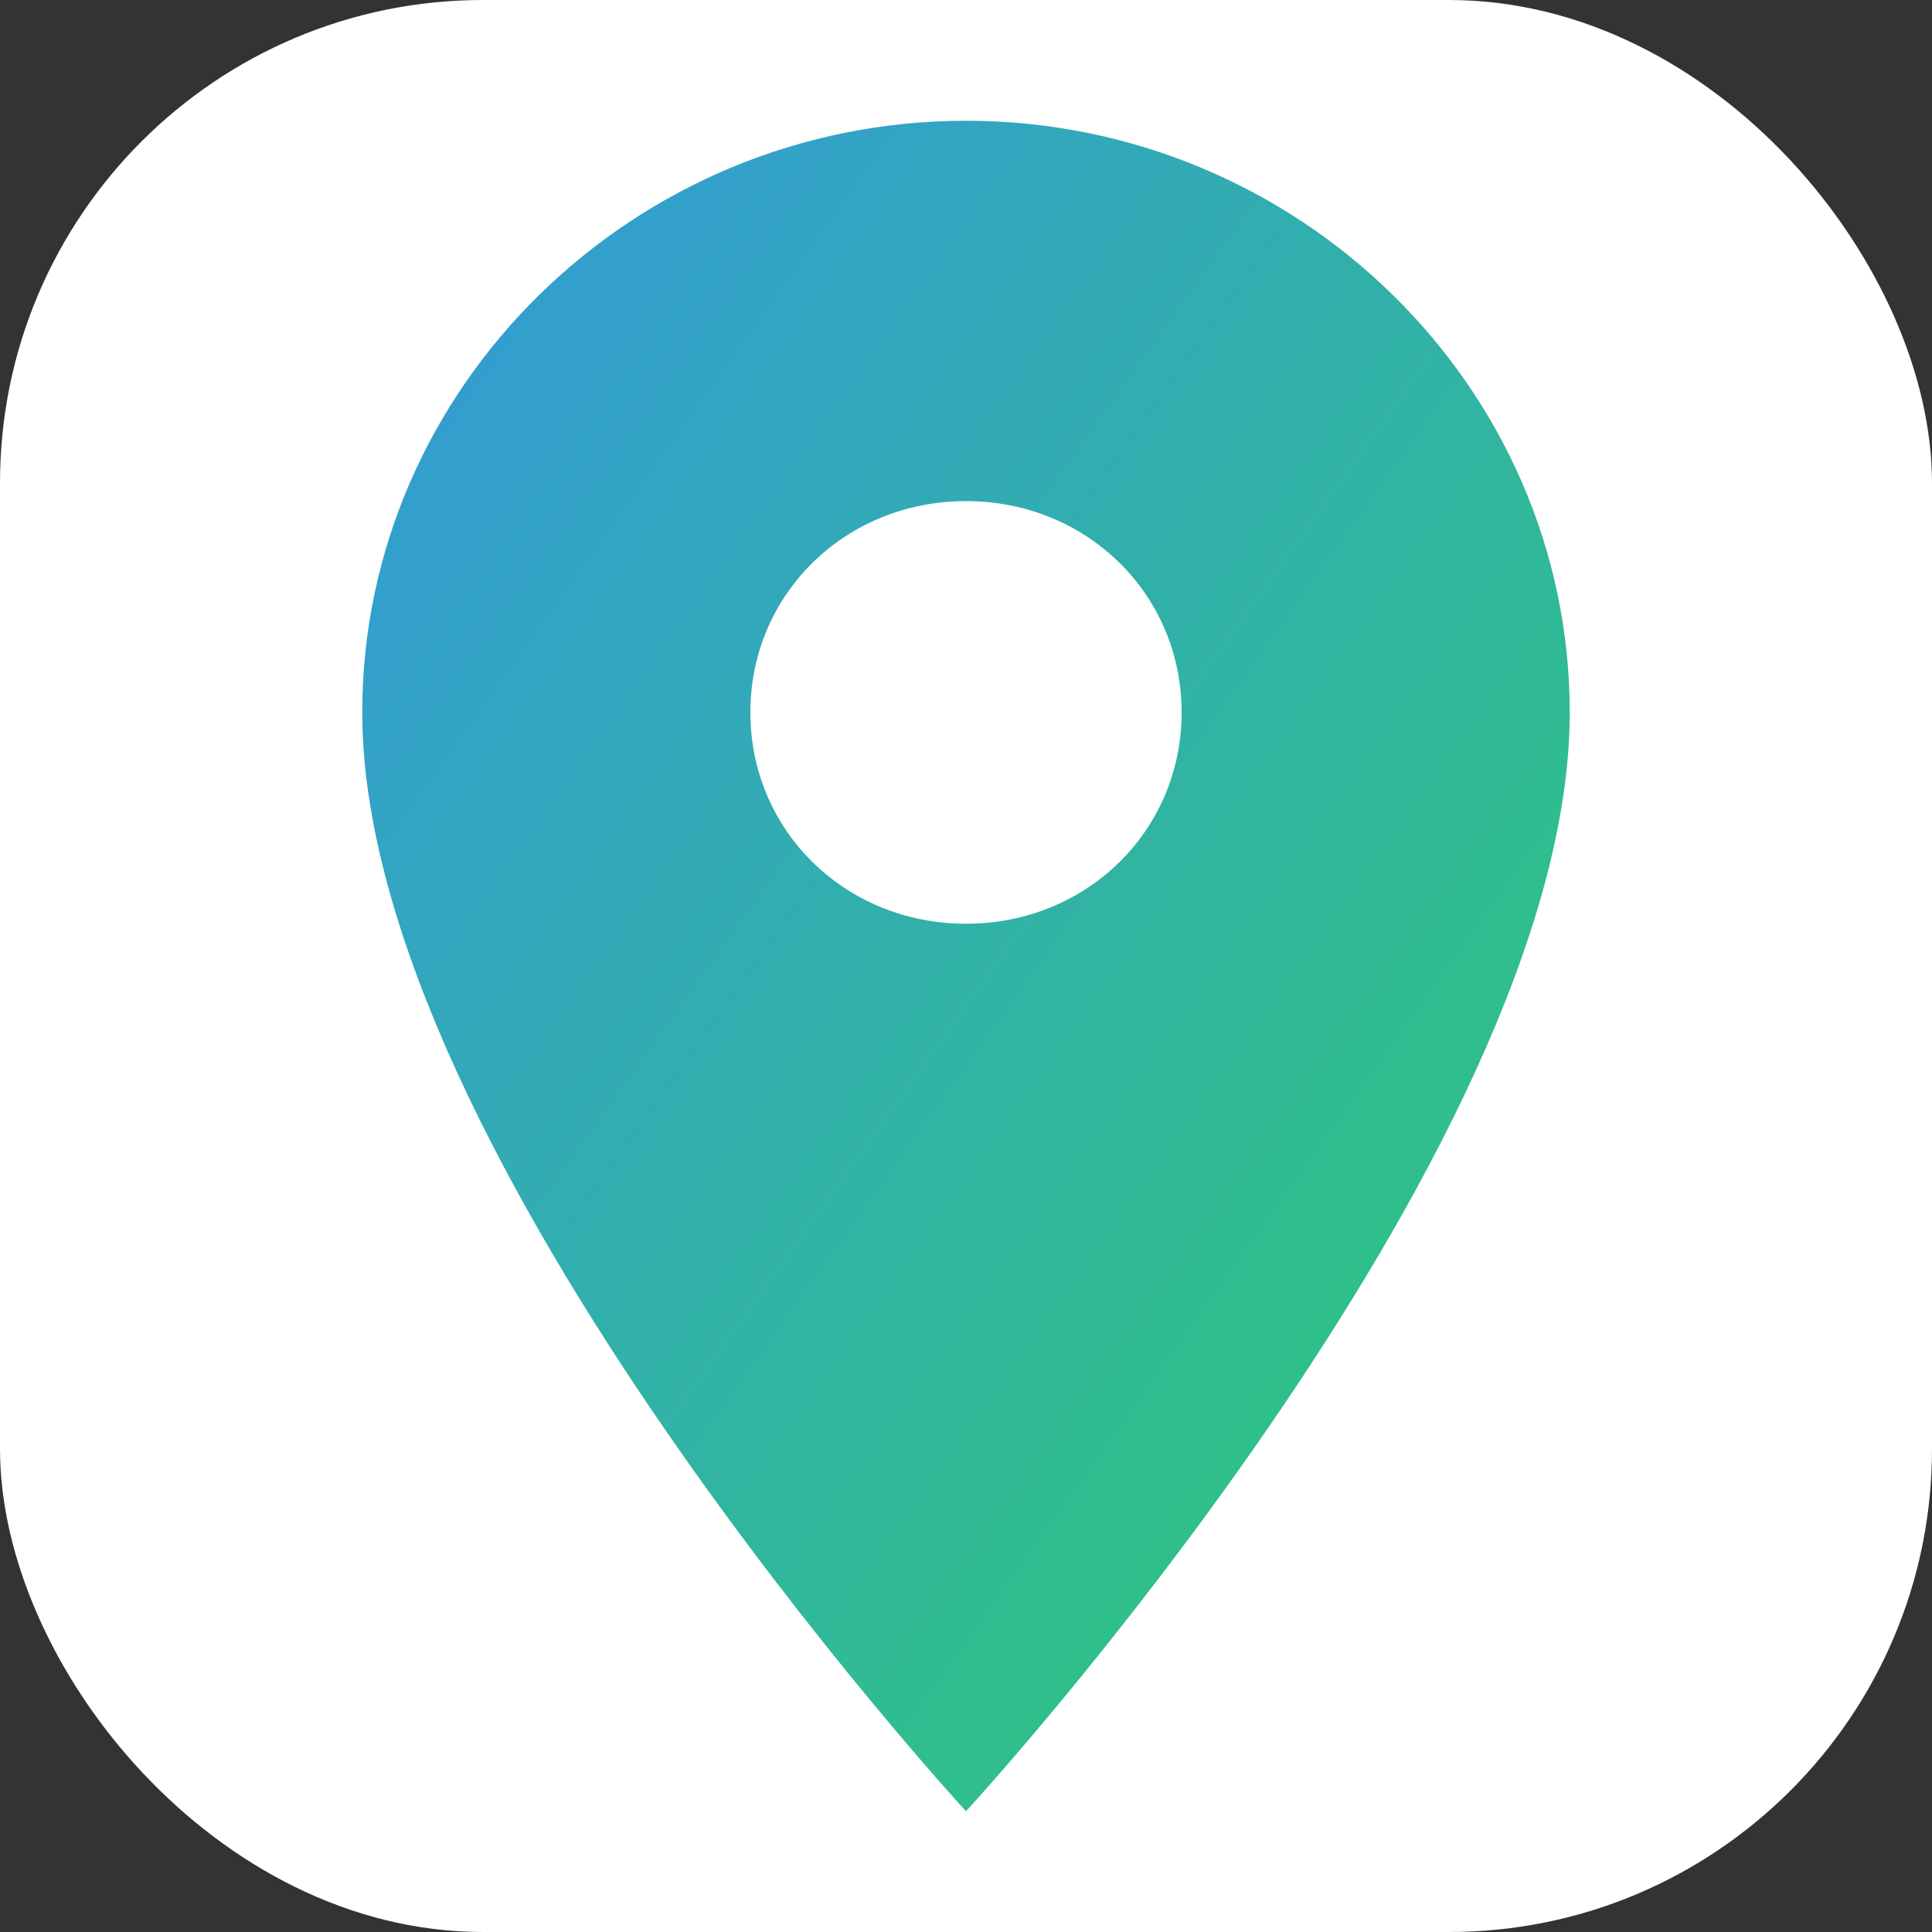 <svg xmlns="http://www.w3.org/2000/svg" viewBox="0 0 512 512">
  <rect x="0" y="0" width="512" height="512" fill="#333333" stroke="none"/>
  <defs>
    <linearGradient id="gradient" x1="0%" y1="0%" x2="100%" y2="100%">
      <stop offset="0%" stop-color="#3498db" />
      <stop offset="100%" stop-color="#2ecc71" />
    </linearGradient>
  </defs>
  <rect width="512" height="512" rx="128" fill="white" />
  <path fill="url(#gradient)" d="M256 32c-88.004 0-160 70.557-160 156.801C96 306.4 256 480 256 480s160-173.6 160-291.199C416 102.557 344.004 32 256 32zm0 212.801c-31.996 0-57.144-24.645-57.144-56 0-31.357 25.147-56 57.144-56s57.144 24.643 57.144 56c0 31.355-25.148 56-57.144 56z" />
</svg>
